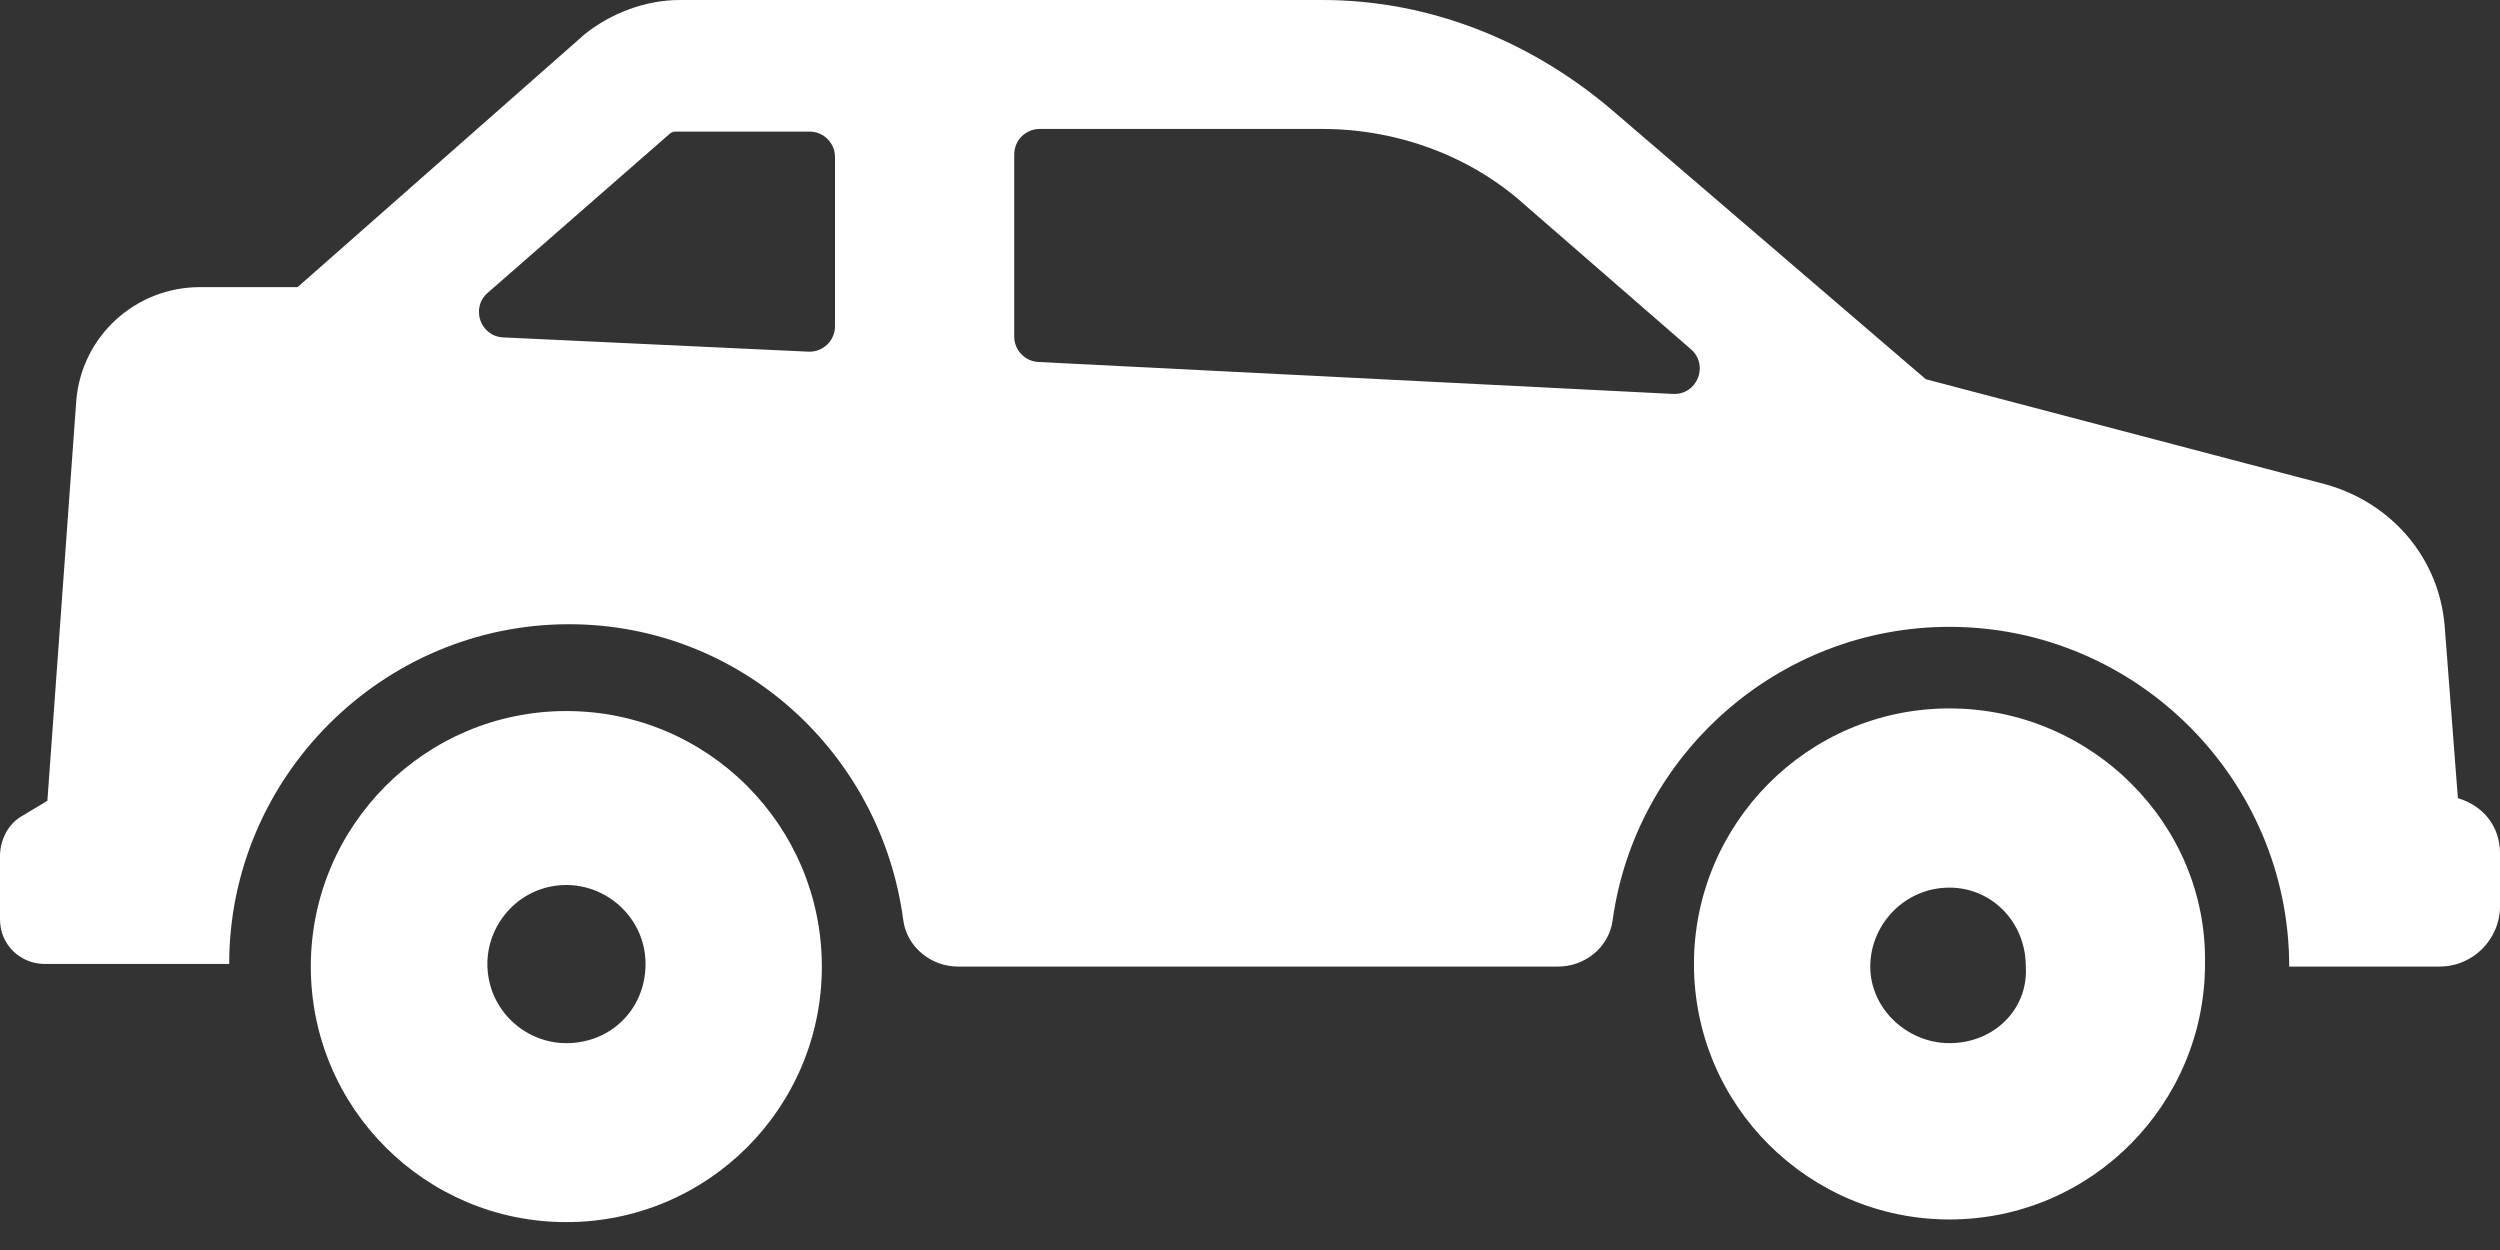 <svg width="84" height="42" viewBox="0 0 84 42" fill="none" xmlns="http://www.w3.org/2000/svg">
<rect x="0" y="0" width="84" height="42" fill="#333333" stroke="none"/>
<path d="M82.585 26.818L82.143 21.062C81.966 18.763 80.375 16.906 78.155 16.278L64.707 12.742L54.078 3.625C51.337 1.326 47.977 0 44.432 0H22.839C21.69 0 20.531 0.442 19.647 1.149L10 9.647H6.729C4.518 9.647 2.741 11.327 2.564 13.449L1.592 26.907L0.707 27.437C0.265 27.702 0 28.233 0 28.763V30.886C0 31.77 0.707 32.389 1.503 32.389H7.701C7.701 26.111 12.839 20.974 19.117 20.974C24.88 20.974 29.602 25.29 30.349 30.913C30.47 31.82 31.28 32.477 32.195 32.477H52.352C53.257 32.477 54.06 31.829 54.183 30.932C54.943 25.378 59.74 21.062 65.502 21.062C71.789 21.062 76.918 26.199 76.918 32.477H81.966C83.09 32.477 84 31.567 84 30.443V28.675C84 27.791 83.469 27.083 82.585 26.818ZM27.161 11.816L16.909 11.337C16.139 11.302 15.805 10.346 16.386 9.839L22.485 4.51C22.574 4.421 22.662 4.421 22.751 4.421H27.201C27.673 4.421 28.056 4.804 28.056 5.276V10.961C28.056 11.449 27.648 11.838 27.161 11.816ZM34.078 11.309V5.188C34.078 4.716 34.46 4.333 34.933 4.333H44.432C46.916 4.333 49.392 5.217 51.249 6.897L56.816 11.736C57.43 12.269 57.024 13.277 56.212 13.236L34.89 12.163C34.435 12.14 34.078 11.765 34.078 11.309Z" fill="white"/>
<path d="M65.502 23.803C60.719 23.803 56.917 27.702 56.917 32.389C56.917 37.172 60.807 40.974 65.502 40.974C70.277 40.974 74.088 37.084 74.088 32.389C74.177 27.702 70.277 23.803 65.502 23.803ZM65.502 35.05C64.088 35.05 62.841 33.901 62.841 32.477C62.841 31.062 63.999 29.824 65.502 29.824C66.917 29.824 68.067 30.974 68.067 32.477C68.155 33.901 67.006 35.05 65.502 35.05Z" fill="white"/>
<path d="M19.028 23.891C14.289 23.891 10.443 27.738 10.443 32.477C10.443 37.225 14.289 41.063 19.028 41.063C23.776 41.063 27.614 37.225 27.614 32.477C27.614 27.738 23.776 23.891 19.028 23.891ZM19.028 35.05C17.614 35.05 16.376 33.901 16.376 32.389C16.376 30.974 17.525 29.736 19.028 29.736C20.443 29.736 21.69 30.885 21.69 32.389C21.69 33.901 20.531 35.05 19.028 35.05Z" fill="white"/>
</svg>
